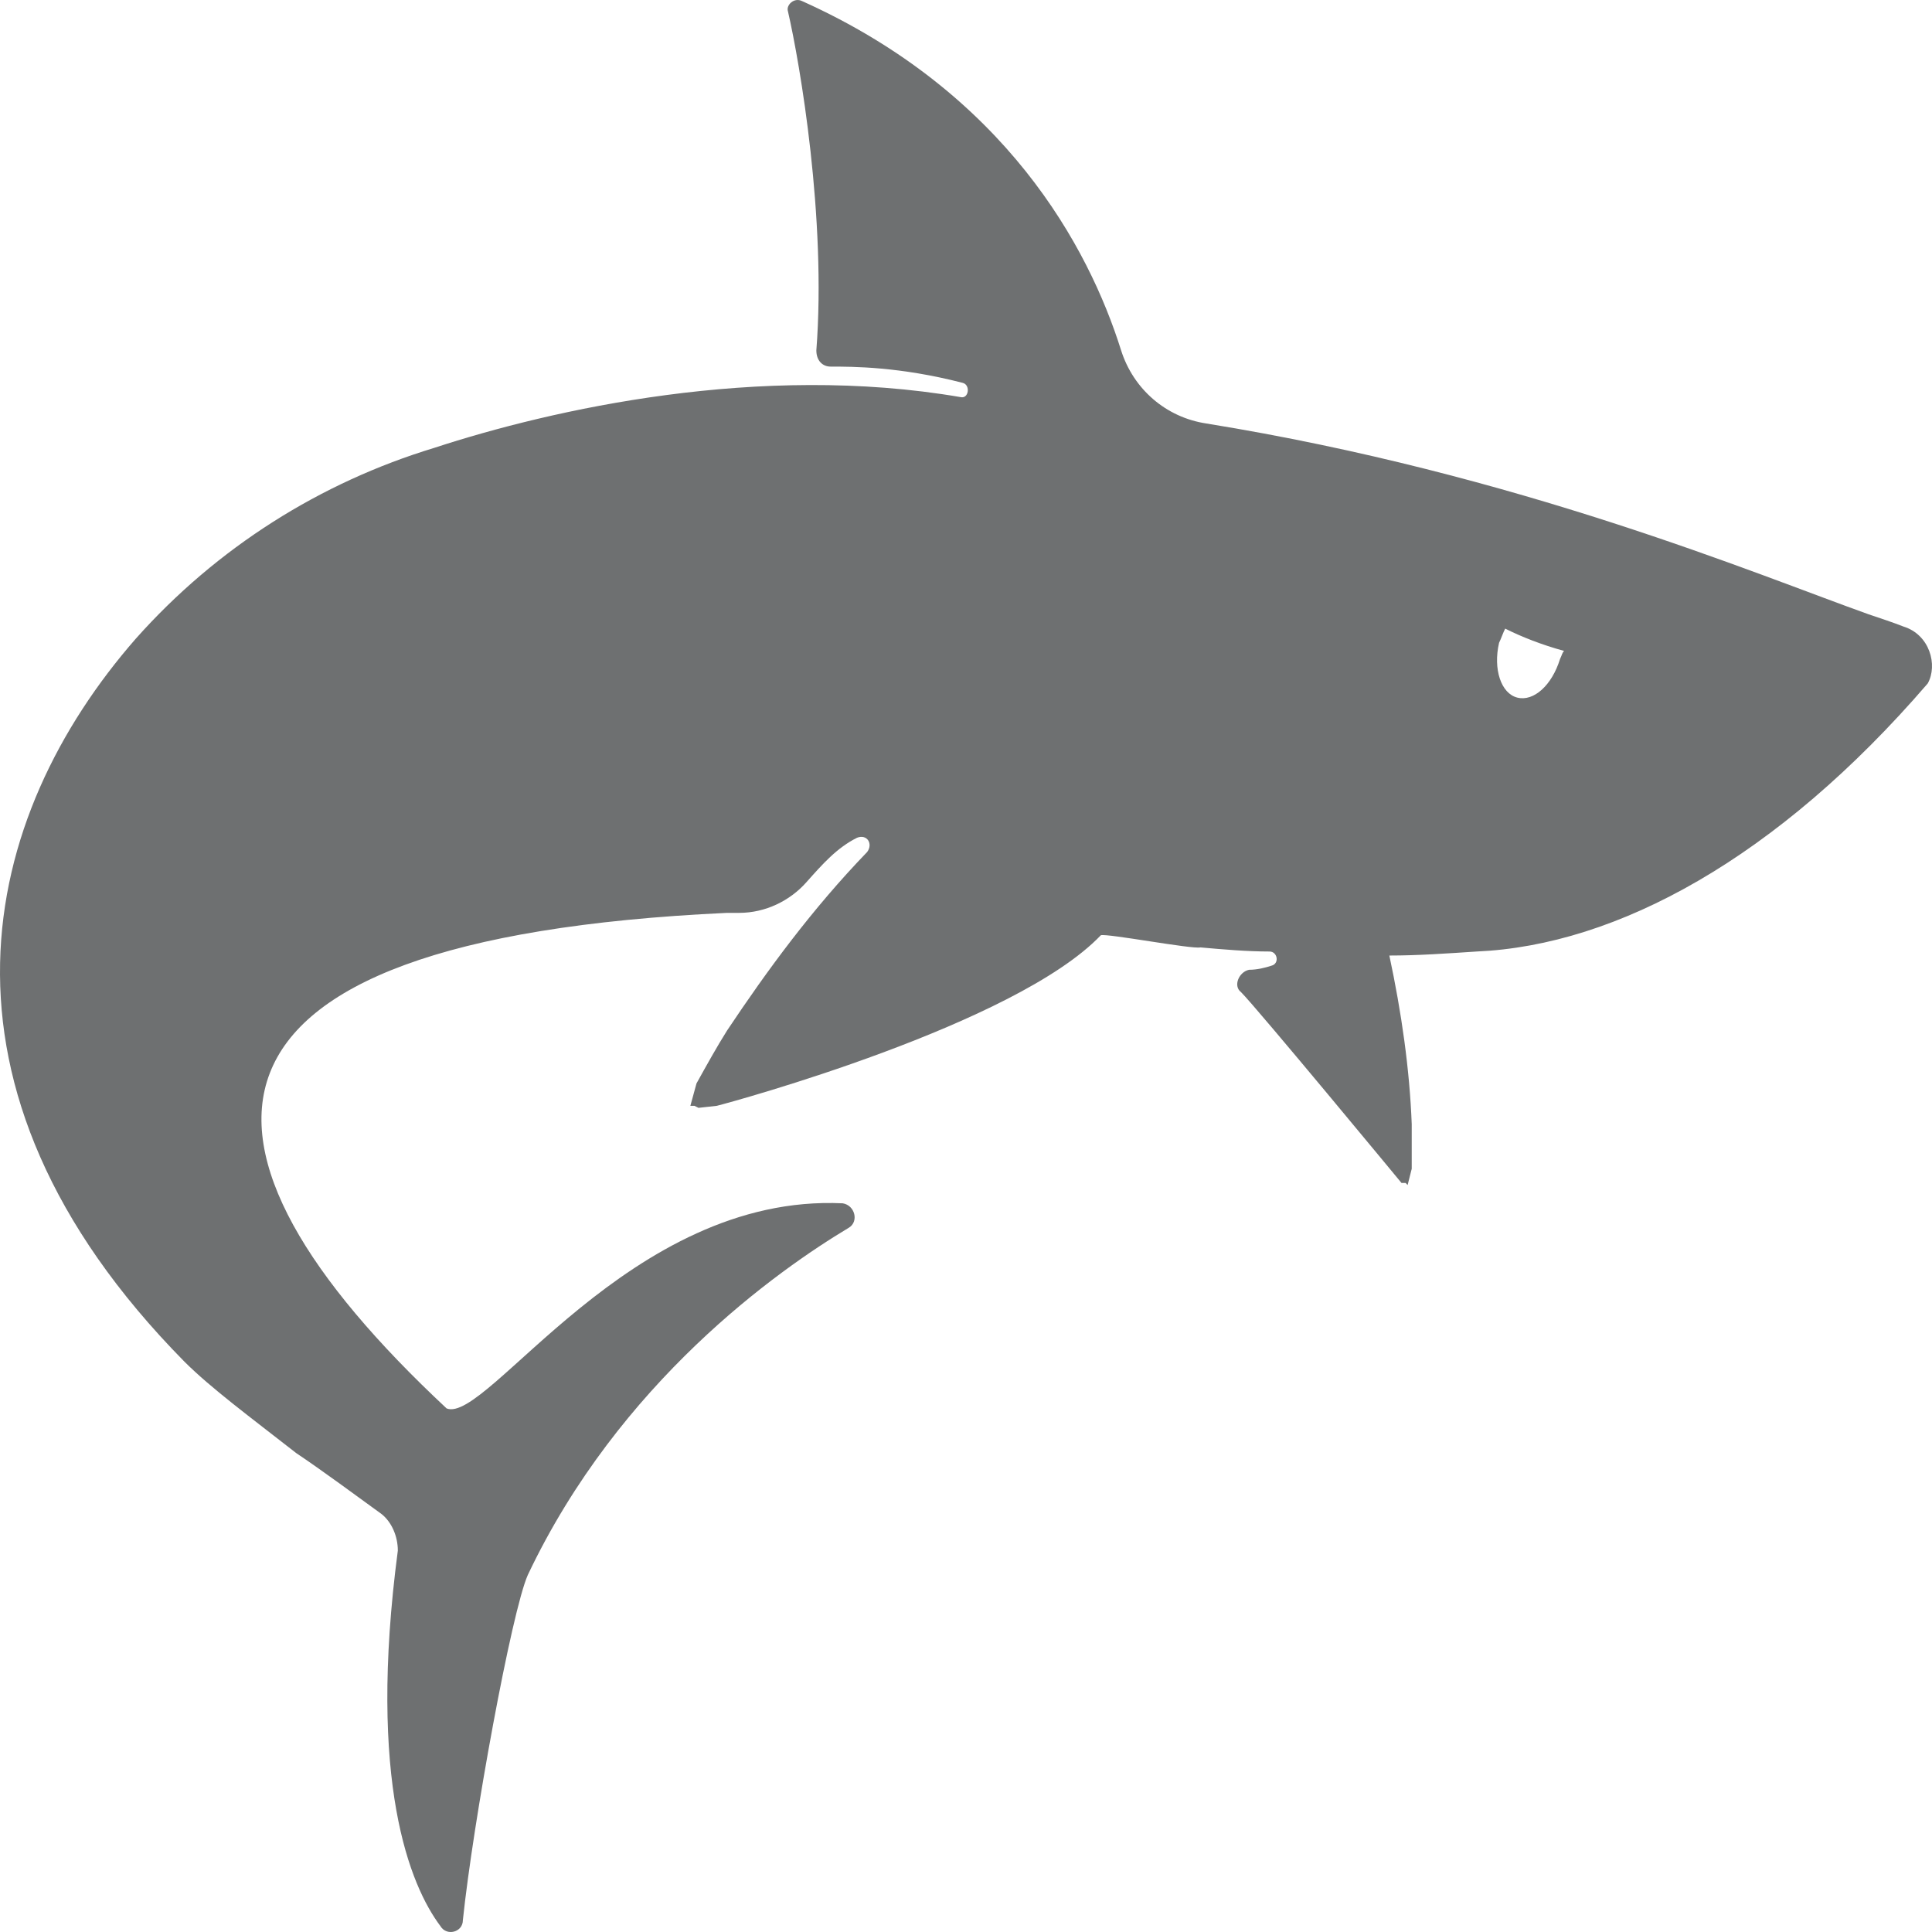 <svg width="24" height="24" viewBox="0 0 24 24" fill="none" xmlns="http://www.w3.org/2000/svg">
<path d="M23.645 7.783C23.518 7.733 23.367 7.683 23.215 7.632C21.802 7.128 18.874 5.891 14.987 5.261C14.482 5.185 14.079 4.832 13.927 4.353C13.523 3.066 12.489 1.149 9.965 0.014C9.864 -0.037 9.763 0.064 9.788 0.14C9.939 0.796 10.267 2.713 10.141 4.353C10.141 4.479 10.217 4.554 10.318 4.554C10.595 4.554 11.176 4.554 11.959 4.756C12.059 4.781 12.034 4.958 11.933 4.933C9.435 4.504 6.86 5.084 5.396 5.563C3.983 5.992 2.695 6.8 1.686 7.935C-0.232 10.13 -1.091 13.485 2.292 16.916C2.62 17.243 3.099 17.597 3.68 18.051C3.983 18.253 4.462 18.606 4.74 18.808C4.866 18.908 4.942 19.085 4.942 19.262C4.563 22.137 5.093 23.424 5.472 23.928C5.548 24.055 5.75 24.004 5.75 23.853C5.876 22.642 6.355 20.018 6.557 19.564C7.693 17.168 9.662 15.78 10.545 15.251C10.671 15.175 10.621 14.973 10.469 14.948C7.819 14.822 6.052 17.698 5.548 17.496C2.09 14.267 1.989 11.668 9.031 11.34C9.081 11.34 9.132 11.34 9.182 11.34C9.51 11.34 9.813 11.189 10.015 10.962C10.217 10.735 10.394 10.533 10.646 10.407C10.772 10.357 10.848 10.483 10.772 10.584C10.091 11.29 9.535 12.047 9.031 12.803C8.904 13.005 8.778 13.232 8.652 13.459L8.576 13.737H8.627L8.677 13.762L8.904 13.737C9.106 13.687 12.615 12.728 13.675 11.618C13.751 11.593 14.811 11.794 14.912 11.769C15.189 11.794 15.492 11.82 15.77 11.82C15.871 11.82 15.896 11.971 15.795 11.996C15.719 12.021 15.618 12.047 15.517 12.047C15.391 12.072 15.315 12.248 15.416 12.324C15.618 12.526 17.41 14.695 17.41 14.695H17.461L17.486 14.721L17.537 14.519C17.537 14.317 17.537 14.14 17.537 13.964C17.511 13.283 17.41 12.576 17.259 11.87C17.612 11.87 17.966 11.845 18.344 11.82C20.086 11.744 22.08 10.659 23.947 8.49C24.074 8.263 23.973 7.884 23.645 7.783ZM19.379 8.187C19.278 8.515 19.051 8.717 18.849 8.666C18.647 8.616 18.546 8.313 18.622 7.985C18.647 7.935 18.672 7.859 18.698 7.809C18.899 7.91 19.152 8.01 19.43 8.086C19.404 8.111 19.404 8.137 19.379 8.187Z" fill="#6E7071"/>
</svg>
